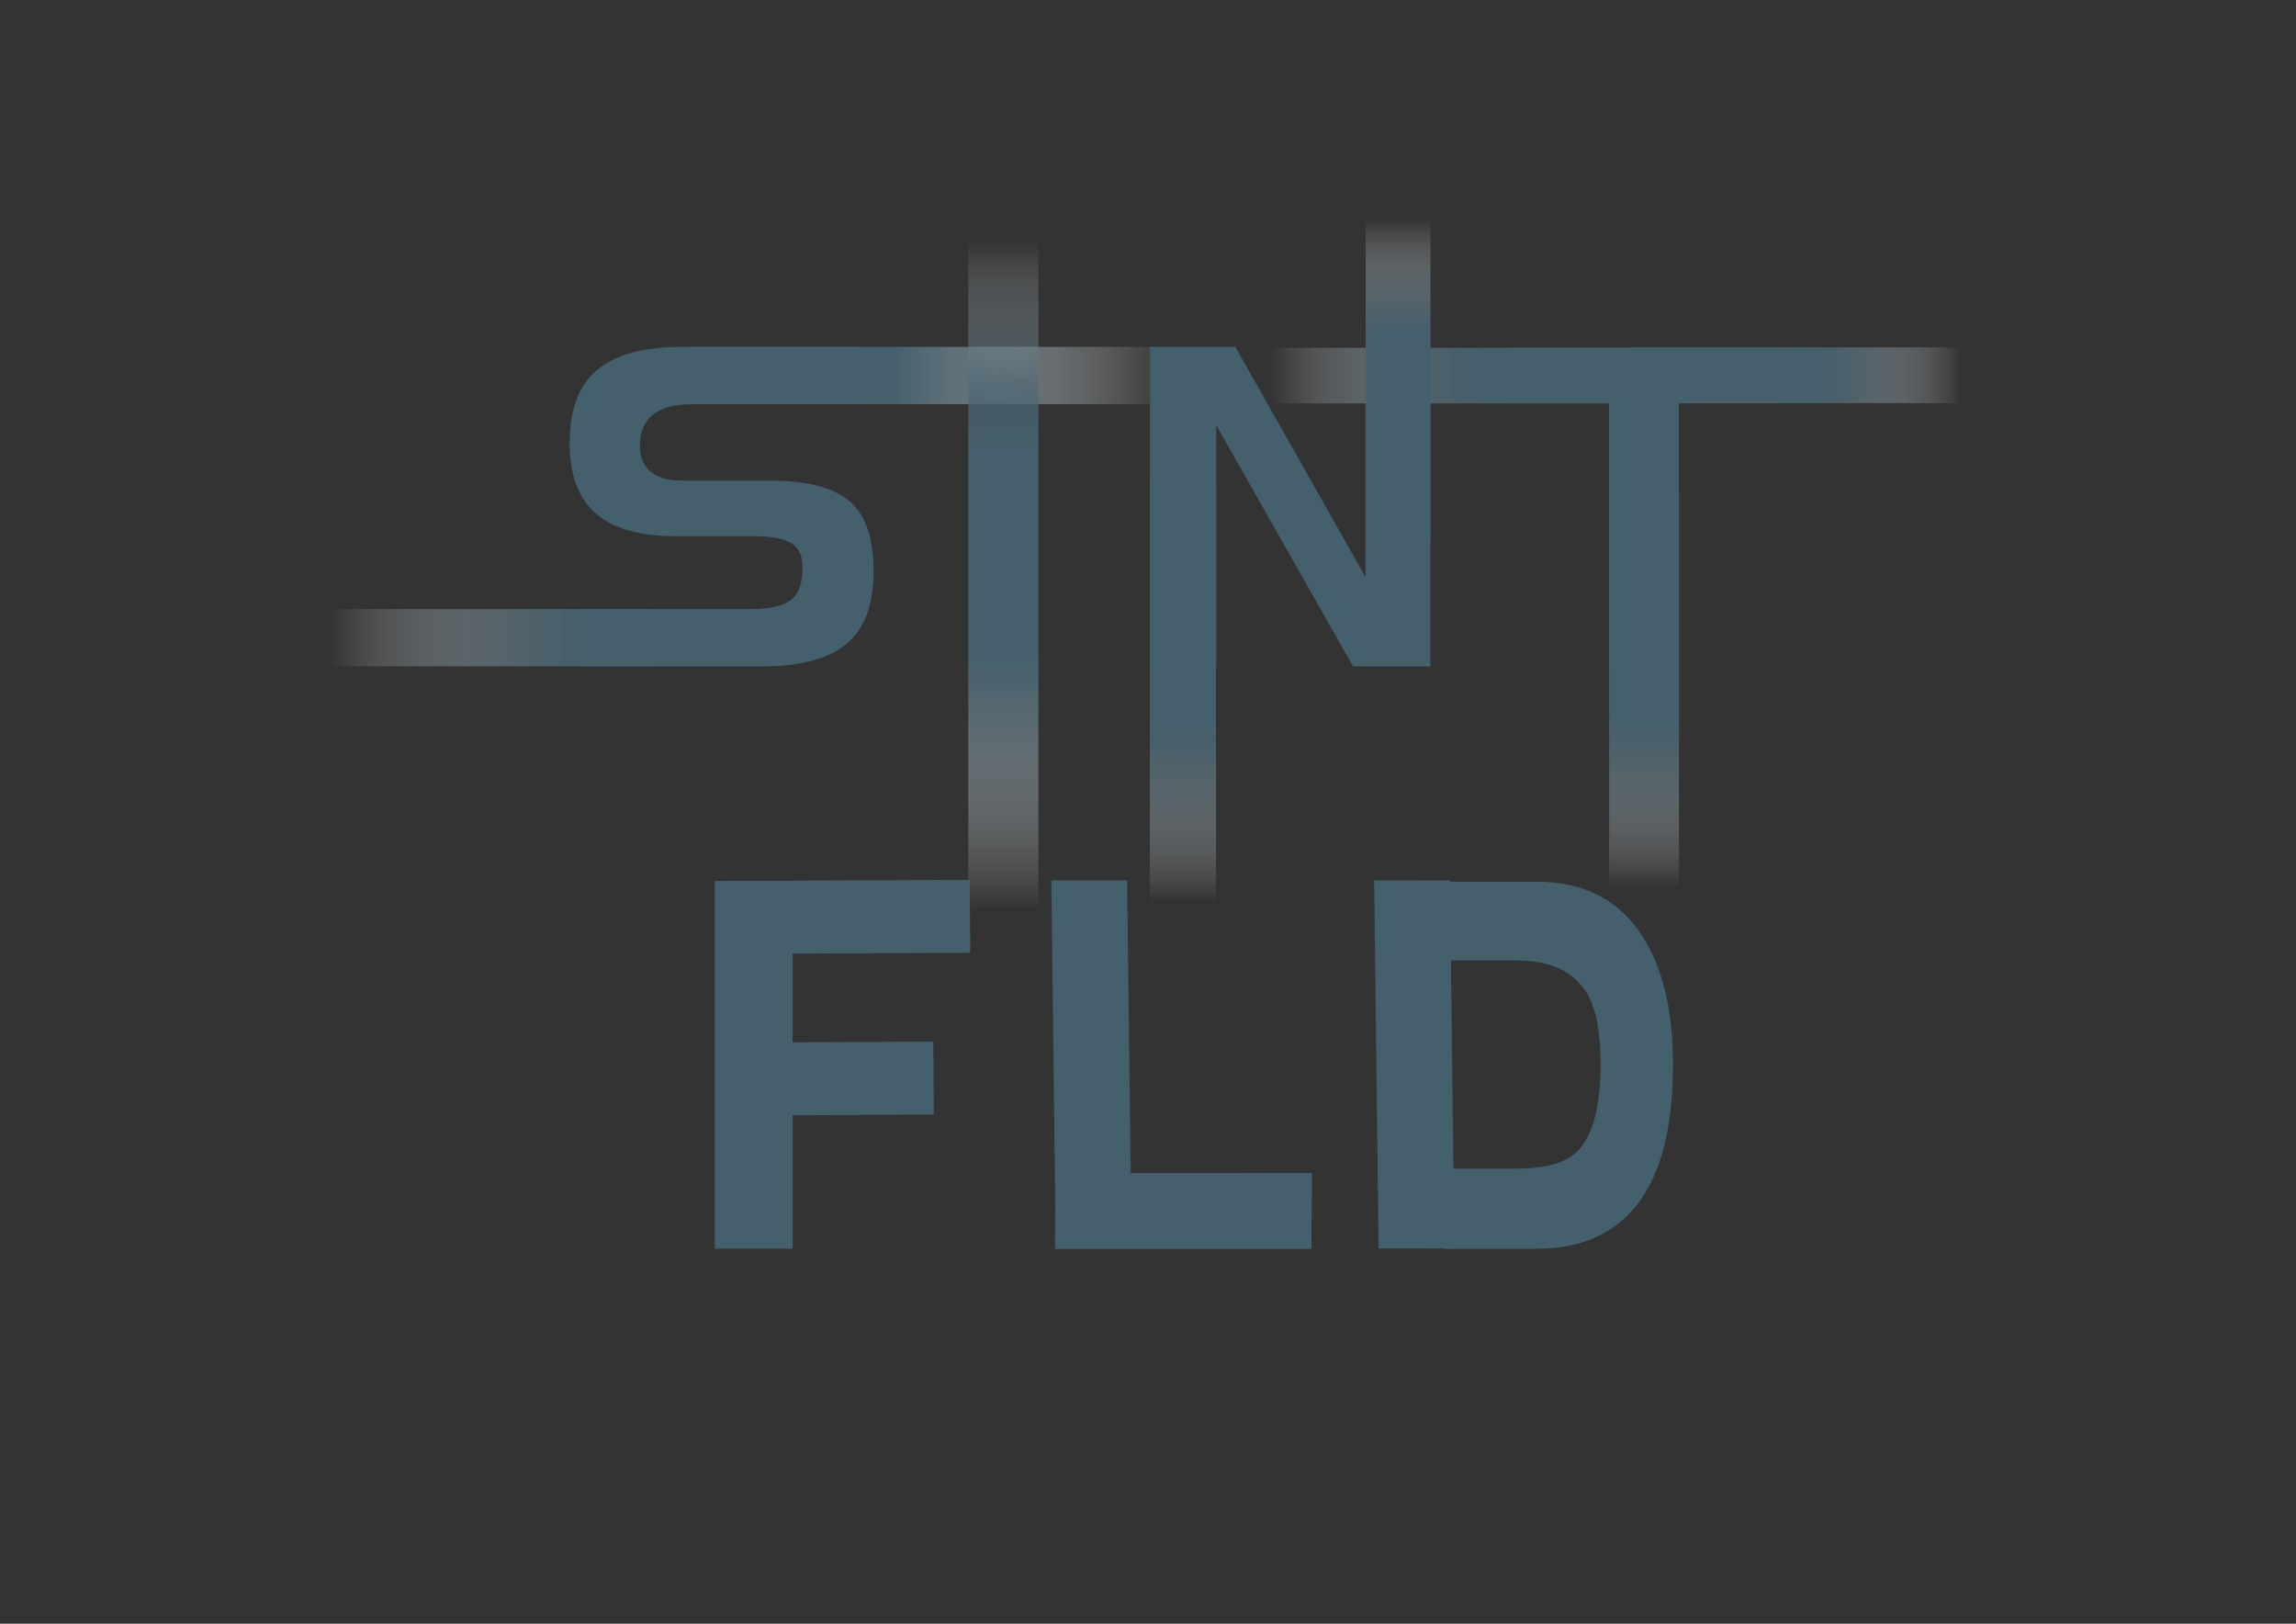 <?xml version="1.0" encoding="UTF-8" standalone="no"?>
<!-- Generator: Adobe Illustrator 15.1.0, SVG Export Plug-In . SVG Version: 6.00 Build 0)  -->

<svg
   xmlns:dc="http://purl.org/dc/elements/1.1/"
   xmlns:cc="http://creativecommons.org/ns#"
   xmlns:rdf="http://www.w3.org/1999/02/22-rdf-syntax-ns#"
   xmlns:svg="http://www.w3.org/2000/svg"
   xmlns="http://www.w3.org/2000/svg"
   xmlns:sodipodi="http://sodipodi.sourceforge.net/DTD/sodipodi-0.dtd"
   xmlns:inkscape="http://www.inkscape.org/namespaces/inkscape"
   version="1.1"
   id="Capa_1"
   x="0px"
   y="0px"
   width="841.891px"
   height="595.275px"
   viewBox="0 0 841.891 595.275"
   enable-background="new 0 0 841.891 595.275"
   xml:space="preserve"
   inkscape:version="0.91 r13725"
   sodipodi:docname="logoSINT_FLD.v1.2.svg"><rect x="0" y="0" width="841.891" height="595.275" fill="#333333" stroke="none"/><defs
     id="defs341"><linearGradient
       id="SVGID_10_"
       gradientUnits="userSpaceOnUse"
       x1="70.137"
       y1="441.291"
       x2="795.935"
       y2="441.291"
       gradientTransform="translate(-10.701,49.048)"><stop
         offset="0"
         style="stop-color:#FFFFFF;stop-opacity:0"
         id="stop267" /><stop
         offset="0.19"
         style="stop-color:#FFFFFF"
         id="stop269" /><stop
         offset="0.828"
         style="stop-color:#FFFFFF"
         id="stop271" /><stop
         offset="1"
         style="stop-color:#FFFFFF;stop-opacity:0"
         id="stop273" /></linearGradient></defs><sodipodi:namedview
     pagecolor="#ffffff"
     bordercolor="#666666"
     borderopacity="1"
     objecttolerance="10"
     gridtolerance="10"
     guidetolerance="10"
     inkscape:pageopacity="0"
     inkscape:pageshadow="2"
     inkscape:window-width="1676"
     inkscape:window-height="927"
     id="namedview339"
     showgrid="false"
     inkscape:zoom="1.1213452"
     inkscape:cx="548.71394"
     inkscape:cy="227.09754"
     inkscape:window-x="-8"
     inkscape:window-y="-8"
     inkscape:window-maximized="1"
     inkscape:current-layer="g8635"
     inkscape:snap-text-baseline="true" /><linearGradient
     id="SVGID_1_"
     gradientUnits="userSpaceOnUse"
     x1="435.354"
     y1="557.105"
     x2="435.354"
     y2="21.795"
     gradientTransform="translate(-217.596,241.674)"><stop
       offset="0.005"
       style="stop-color:#FFFFFF;stop-opacity:0"
       id="stop4" /><stop
       offset="0.178"
       style="stop-color:#FFFFFF"
       id="stop6" /><stop
       offset="0.837"
       style="stop-color:#FFFFFF"
       id="stop8" /><stop
       offset="1"
       style="stop-color:#FFFFFF;stop-opacity:0"
       id="stop10" /></linearGradient><g
     id="g8766"><g
       transform="translate(0,-172)"
       id="g16"><linearGradient
         id="SVGID_2_"
         gradientUnits="userSpaceOnUse"
         x1="-300.869"
         y1="1118.566"
         x2="-300.869"
         y2="941.351"
         gradientTransform="matrix(0,-1,1,0,-689.124,8.798)"><stop
           offset="0"
           style="stop-color:#FFFFFF;stop-opacity:0"
           id="stop19" /><stop
           offset="0.382"
           style="stop-color:#7F929B;stop-opacity:0.669"
           id="stop21" /><stop
           offset="0.571"
           style="stop-color:#45606D"
           id="stop23" /></linearGradient><path
         d="m 252.227,320.159 0,-20.984 177.216,0 0,20.984 -177.216,0 z"
         id="path25"
         style="fill:url(#SVGID_2_)"
         inkscape:connector-curvature="0" /><linearGradient
         id="SVGID_3_"
         gradientUnits="userSpaceOnUse"
         x1="-396.997"
         y1="-82.828"
         x2="-396.997"
         y2="-199.985"
         gradientTransform="matrix(0,-1,-1,0,37.798,8.798)"><stop
           offset="0"
           style="stop-color:#FFFFFF;stop-opacity:0"
           id="stop28" /><stop
           offset="0.151"
           style="stop-color:#CCD3D7;stop-opacity:0.181"
           id="stop30" /><stop
           offset="0.314"
           style="stop-color:#9CAAB1;stop-opacity:0.376"
           id="stop32" /><stop
           offset="0.469"
           style="stop-color:#768A94;stop-opacity:0.562"
           id="stop34" /><stop
           offset="0.612"
           style="stop-color:#5B737E;stop-opacity:0.733"
           id="stop36" /><stop
           offset="0.738"
           style="stop-color:#4B6572;stop-opacity:0.884"
           id="stop38" /><stop
           offset="0.834"
           style="stop-color:#45606D"
           id="stop40" /></linearGradient><path
         d="m 120.625,416.287 0,-20.985 117.157,0 0,20.985 -117.157,0 z"
         id="path42"
         style="fill:url(#SVGID_3_)"
         inkscape:connector-curvature="0" /><linearGradient
         id="SVGID_4_"
         gradientUnits="userSpaceOnUse"
         x1="-1021.165"
         y1="303.82"
         x2="-1021.165"
         y2="149.852"
         gradientTransform="matrix(-1,0,0,1,-587.389,198.562)"><stop
           offset="0"
           style="stop-color:#FFFFFF;stop-opacity:0"
           id="stop45" /><stop
           offset="0.078"
           style="stop-color:#CCD3D7;stop-opacity:0.181"
           id="stop47" /><stop
           offset="0.162"
           style="stop-color:#9CAAB1;stop-opacity:0.376"
           id="stop49" /><stop
           offset="0.241"
           style="stop-color:#768A94;stop-opacity:0.562"
           id="stop51" /><stop
           offset="0.315"
           style="stop-color:#5B737E;stop-opacity:0.733"
           id="stop53" /><stop
           offset="0.38"
           style="stop-color:#4B6572;stop-opacity:0.884"
           id="stop55" /><stop
           offset="0.429"
           style="stop-color:#45606D"
           id="stop57" /></linearGradient><path
         d="m 445.902,502.383 -24.253,0 0,-153.968 24.253,0 0,153.968 z"
         id="path59"
         style="fill:url(#SVGID_4_)"
         inkscape:connector-curvature="0" /><linearGradient
         id="SVGID_5_"
         gradientUnits="userSpaceOnUse"
         x1="-1190.235"
         y1="298.979"
         x2="-1190.235"
         y2="152.76"
         gradientTransform="matrix(-1,0,0,1,-587.389,198.562)"><stop
           offset="0"
           style="stop-color:#FFFFFF;stop-opacity:0"
           id="stop62" /><stop
           offset="0.078"
           style="stop-color:#CCD3D7;stop-opacity:0.181"
           id="stop64" /><stop
           offset="0.162"
           style="stop-color:#9CAAB1;stop-opacity:0.376"
           id="stop66" /><stop
           offset="0.241"
           style="stop-color:#768A94;stop-opacity:0.562"
           id="stop68" /><stop
           offset="0.315"
           style="stop-color:#5B737E;stop-opacity:0.733"
           id="stop70" /><stop
           offset="0.38"
           style="stop-color:#4B6572;stop-opacity:0.884"
           id="stop72" /><stop
           offset="0.429"
           style="stop-color:#45606D"
           id="stop74" /></linearGradient><path
         d="m 615.657,497.542 -25.621,0 0,-146.22 25.621,0 0,146.22 z"
         id="path76"
         style="fill:url(#SVGID_5_)"
         inkscape:connector-curvature="0" /><linearGradient
         id="SVGID_6_"
         gradientUnits="userSpaceOnUse"
         x1="-514.549"
         y1="-427.41"
         x2="-514.549"
         y2="-560.403"
         gradientTransform="matrix(0,1,-1,0,38.312,824.263)"><stop
           offset="0"
           style="stop-color:#FFFFFF;stop-opacity:0"
           id="stop79" /><stop
           offset="0.105"
           style="stop-color:#CCD3D7;stop-opacity:0.181"
           id="stop81" /><stop
           offset="0.217"
           style="stop-color:#9CAAB1;stop-opacity:0.376"
           id="stop83" /><stop
           offset="0.324"
           style="stop-color:#768A94;stop-opacity:0.562"
           id="stop85" /><stop
           offset="0.423"
           style="stop-color:#5B737E;stop-opacity:0.733"
           id="stop87" /><stop
           offset="0.51"
           style="stop-color:#4B6572;stop-opacity:0.884"
           id="stop89" /><stop
           offset="0.577"
           style="stop-color:#45606D"
           id="stop91" /></linearGradient><path
         d="m 598.714,299.524 0,20.379 -132.993,0 0,-20.379 132.993,0 z"
         id="path93"
         style="fill:url(#SVGID_6_)"
         inkscape:connector-curvature="0" /><linearGradient
         id="SVGID_7_"
         gradientUnits="userSpaceOnUse"
         x1="-514.669"
         y1="919.551"
         x2="-514.669"
         y2="797.527"
         gradientTransform="matrix(0,1,1,0,-200.519,824.263)"><stop
           offset="0"
           style="stop-color:#FFFFFF;stop-opacity:0"
           id="stop96" /><stop
           offset="0.078"
           style="stop-color:#CCD3D7;stop-opacity:0.181"
           id="stop98" /><stop
           offset="0.162"
           style="stop-color:#9CAAB1;stop-opacity:0.376"
           id="stop100" /><stop
           offset="0.241"
           style="stop-color:#768A94;stop-opacity:0.562"
           id="stop102" /><stop
           offset="0.315"
           style="stop-color:#5B737E;stop-opacity:0.733"
           id="stop104" /><stop
           offset="0.38"
           style="stop-color:#4B6572;stop-opacity:0.884"
           id="stop106" /><stop
           offset="0.429"
           style="stop-color:#45606D"
           id="stop108" /></linearGradient><path
         d="m 719.032,299.362 0,20.462 -122.023,0 0,-20.462 122.023,0 z"
         id="path110"
         style="fill:url(#SVGID_7_)"
         inkscape:connector-curvature="0" /><linearGradient
         id="SVGID_8_"
         gradientUnits="userSpaceOnUse"
         x1="-1100.035"
         y1="302.61"
         x2="-1100.035"
         y2="185.453"
         gradientTransform="matrix(-1,0,0,-1,-587.389,555.223)"><stop
           offset="0"
           style="stop-color:#FFFFFF;stop-opacity:0"
           id="stop113" /><stop
           offset="0.067"
           style="stop-color:#CCD3D7;stop-opacity:0.181"
           id="stop115" /><stop
           offset="0.139"
           style="stop-color:#9CAAB1;stop-opacity:0.376"
           id="stop117" /><stop
           offset="0.207"
           style="stop-color:#768A94;stop-opacity:0.562"
           id="stop119" /><stop
           offset="0.27"
           style="stop-color:#5B737E;stop-opacity:0.733"
           id="stop121" /><stop
           offset="0.326"
           style="stop-color:#4B6572;stop-opacity:0.884"
           id="stop123" /><stop
           offset="0.368"
           style="stop-color:#45606D"
           id="stop125" /></linearGradient><path
         d="m 524.531,369.77 -23.768,0 0,-117.158 23.768,0 0,117.158 z"
         id="path127"
         style="fill:url(#SVGID_8_)"
         inkscape:connector-curvature="0" /><path
         d="m 249.938,299.175 64.69,0 0,21.021 -60.779,0 c -12.821,0 -19.23,5.106 -19.23,15.317 0,3.693 1.086,6.625 3.26,8.797 2.608,2.608 6.733,3.912 12.383,3.912 l 32.428,0 c 14.014,0 23.898,2.77 29.657,8.31 5.321,5.109 7.983,13.361 7.983,24.771 0,11.622 -2.932,20.204 -8.798,25.743 -6.519,6.192 -17.275,9.289 -32.266,9.289 l -65.504,0 0,-21.021 61.596,0 c 7.495,0 12.653,-1.358 15.479,-4.073 2.282,-2.172 3.42,-5.918 3.42,-11.244 0,-3.475 -0.869,-6.028 -2.604,-7.66 -2.606,-2.496 -7.496,-3.746 -14.664,-3.746 l -29.006,0 c -13.363,0 -23.221,-2.797 -29.576,-8.394 -6.354,-5.592 -9.531,-14.147 -9.531,-25.663 0,-11.622 2.986,-20.259 8.963,-25.908 6.623,-6.301 17.321,-9.451 32.099,-9.451 z"
         id="path129"
         inkscape:connector-curvature="0"
         style="fill:#45606d" /><linearGradient
         id="SVGID_9_"
         gradientUnits="userSpaceOnUse"
         x1="367.91"
         y1="505.452"
         x2="367.91"
         y2="260.429"><stop
           offset="0"
           style="stop-color:#FFFFFF;stop-opacity:0"
           id="stop132" /><stop
           offset="0.058"
           style="stop-color:#DBE1E3;stop-opacity:0.152"
           id="stop134" /><stop
           offset="0.171"
           style="stop-color:#9BAAB1;stop-opacity:0.449"
           id="stop136" /><stop
           offset="0.266"
           style="stop-color:#6D828C;stop-opacity:0.699"
           id="stop138" /><stop
           offset="0.339"
           style="stop-color:#506975;stop-opacity:0.89"
           id="stop140" /><stop
           offset="0.38"
           style="stop-color:#45606D"
           id="stop142" /><stop
           offset="0.681"
           style="stop-color:#45606D"
           id="stop144" /><stop
           offset="0.74"
           style="stop-color:#486370;stop-opacity:0.815"
           id="stop146" /><stop
           offset="0.787"
           style="stop-color:#526B77;stop-opacity:0.666"
           id="stop148" /><stop
           offset="0.831"
           style="stop-color:#637A85;stop-opacity:0.53"
           id="stop150" /><stop
           offset="0.872"
           style="stop-color:#7B8E97;stop-opacity:0.402"
           id="stop152" /><stop
           offset="0.911"
           style="stop-color:#9AA8B0;stop-opacity:0.278"
           id="stop154" /><stop
           offset="0.949"
           style="stop-color:#C0C9CD;stop-opacity:0.159"
           id="stop156" /><stop
           offset="0.986"
           style="stop-color:#EBEEF0;stop-opacity:0.045"
           id="stop158" /><stop
           offset="1"
           style="stop-color:#FFFFFF;stop-opacity:0"
           id="stop160" /></linearGradient><path
         d="m 355.038,260.429 25.744,0 0,245.023 -25.744,0 0,-245.023 z"
         id="path162"
         style="fill:url(#SVGID_9_)"
         inkscape:connector-curvature="0" /><path
         d="m 445.958,416.334 -24.276,0 0,-117.159 31.282,0 47.745,84.405 0,-84.405 23.791,0 0,117.159 -28.352,0 -50.19,-88.481 0,88.481 z"
         id="path164"
         inkscape:connector-curvature="0"
         style="fill:#45606d" /><path
         d="m 615.587,416.334 -25.585,0 0,-96.465 -37.477,0 0,-20.369 100.865,0 0,20.369 -37.803,0 0,96.465 z"
         id="path166"
         inkscape:connector-curvature="0"
         style="fill:#45606d" /></g><g
       transform="matrix(1,0,0,0.996,3.256,1.746)"
       id="g8635"><g
         id="g5114"><g
           transform="translate(-37.238,-71.983)"
           id="g8220"><g
             id="g5036"><g
               id="g5085"><path
                 style="fill:#45606d"
                 inkscape:connector-curvature="0"
                 id="path325-5"
                 d="m 296.073,394.935 28.537,0 0,134.927 -28.537,0 0,-134.927 z" /><path
                 inkscape:transform-center-y="56.182521"
                 inkscape:transform-center-x="-23.415861"
                 style="fill:#45606d"
                 inkscape:connector-curvature="0"
                 id="path325-5-7"
                 d="m 389.545,394.08 0.218,26.855 -93.337,0.443 -0.218,-26.855 93.337,-0.443 z" /><path
                 inkscape:transform-center-y="56.182521"
                 inkscape:transform-center-x="-20.067771"
                 style="fill:#45606d"
                 inkscape:connector-curvature="0"
                 id="path325-5-7-4"
                 d="m 376.199,453.611 0.187,26.855 -79.991,0.443 -0.187,-26.855 79.991,-0.443 z" /></g></g></g><g
           transform="translate(12,0)"
           id="g8630"><g
             id="g5077"><g
               id="g5081"><g
                 id="g5099"><path
                   inkscape:transform-center-y="31.023364"
                   inkscape:transform-center-x="-13.938465"
                   d="m 370.251,322.331 27.787,0.011 1.633,135.447 -27.787,-0.011 -1.633,-135.447 z"
                   id="path325-5-8"
                   inkscape:connector-curvature="0"
                   style="fill:#45606d" /><path
                   inkscape:transform-center-y="13.56611"
                   inkscape:transform-center-x="21.730872"
                   d="m 465.828,430.042 -0.239,27.891 -94.023,0.018 0.239,-27.891 94.023,-0.018 z"
                   id="path325-5-8-3"
                   inkscape:connector-curvature="0"
                   style="fill:#45606d" /></g></g></g></g><g
           transform="translate(-4,0)"
           id="g5110"><path
             transform="translate(-37.238,-71.983)"
             d="m 593.818,423.746 -26.355,0 0,-28.983 33.766,0 c 16.484,0 28.985,5.946 37.463,17.837 8.496,11.866 12.729,28.312 12.729,49.37 0,18.607 -2.816,33.397 -8.496,44.336 -8.175,15.709 -22.076,23.592 -41.691,23.592 l -33.766,0 0,-29.496 26.355,0 c 10.466,0 17.807,-1.938 22.023,-5.904 6.041,-5.614 9.044,-16.487 9.044,-32.535 0,-11.651 -1.644,-20.305 -4.875,-25.919 -4.845,-8.198 -13.563,-12.297 -26.198,-12.297 z"
             id="path315"
             inkscape:connector-curvature="0"
             style="fill:#45606d" /><path
             inkscape:transform-center-y="31.023364"
             inkscape:transform-center-x="-13.938465"
             d="m 504.62,322.341 27.787,0.011 1.633,135.447 -27.787,-0.011 -1.633,-135.447 z"
             id="path325-5-8-94"
             inkscape:connector-curvature="0"
             style="fill:#45606d" /></g></g></g></g></svg>